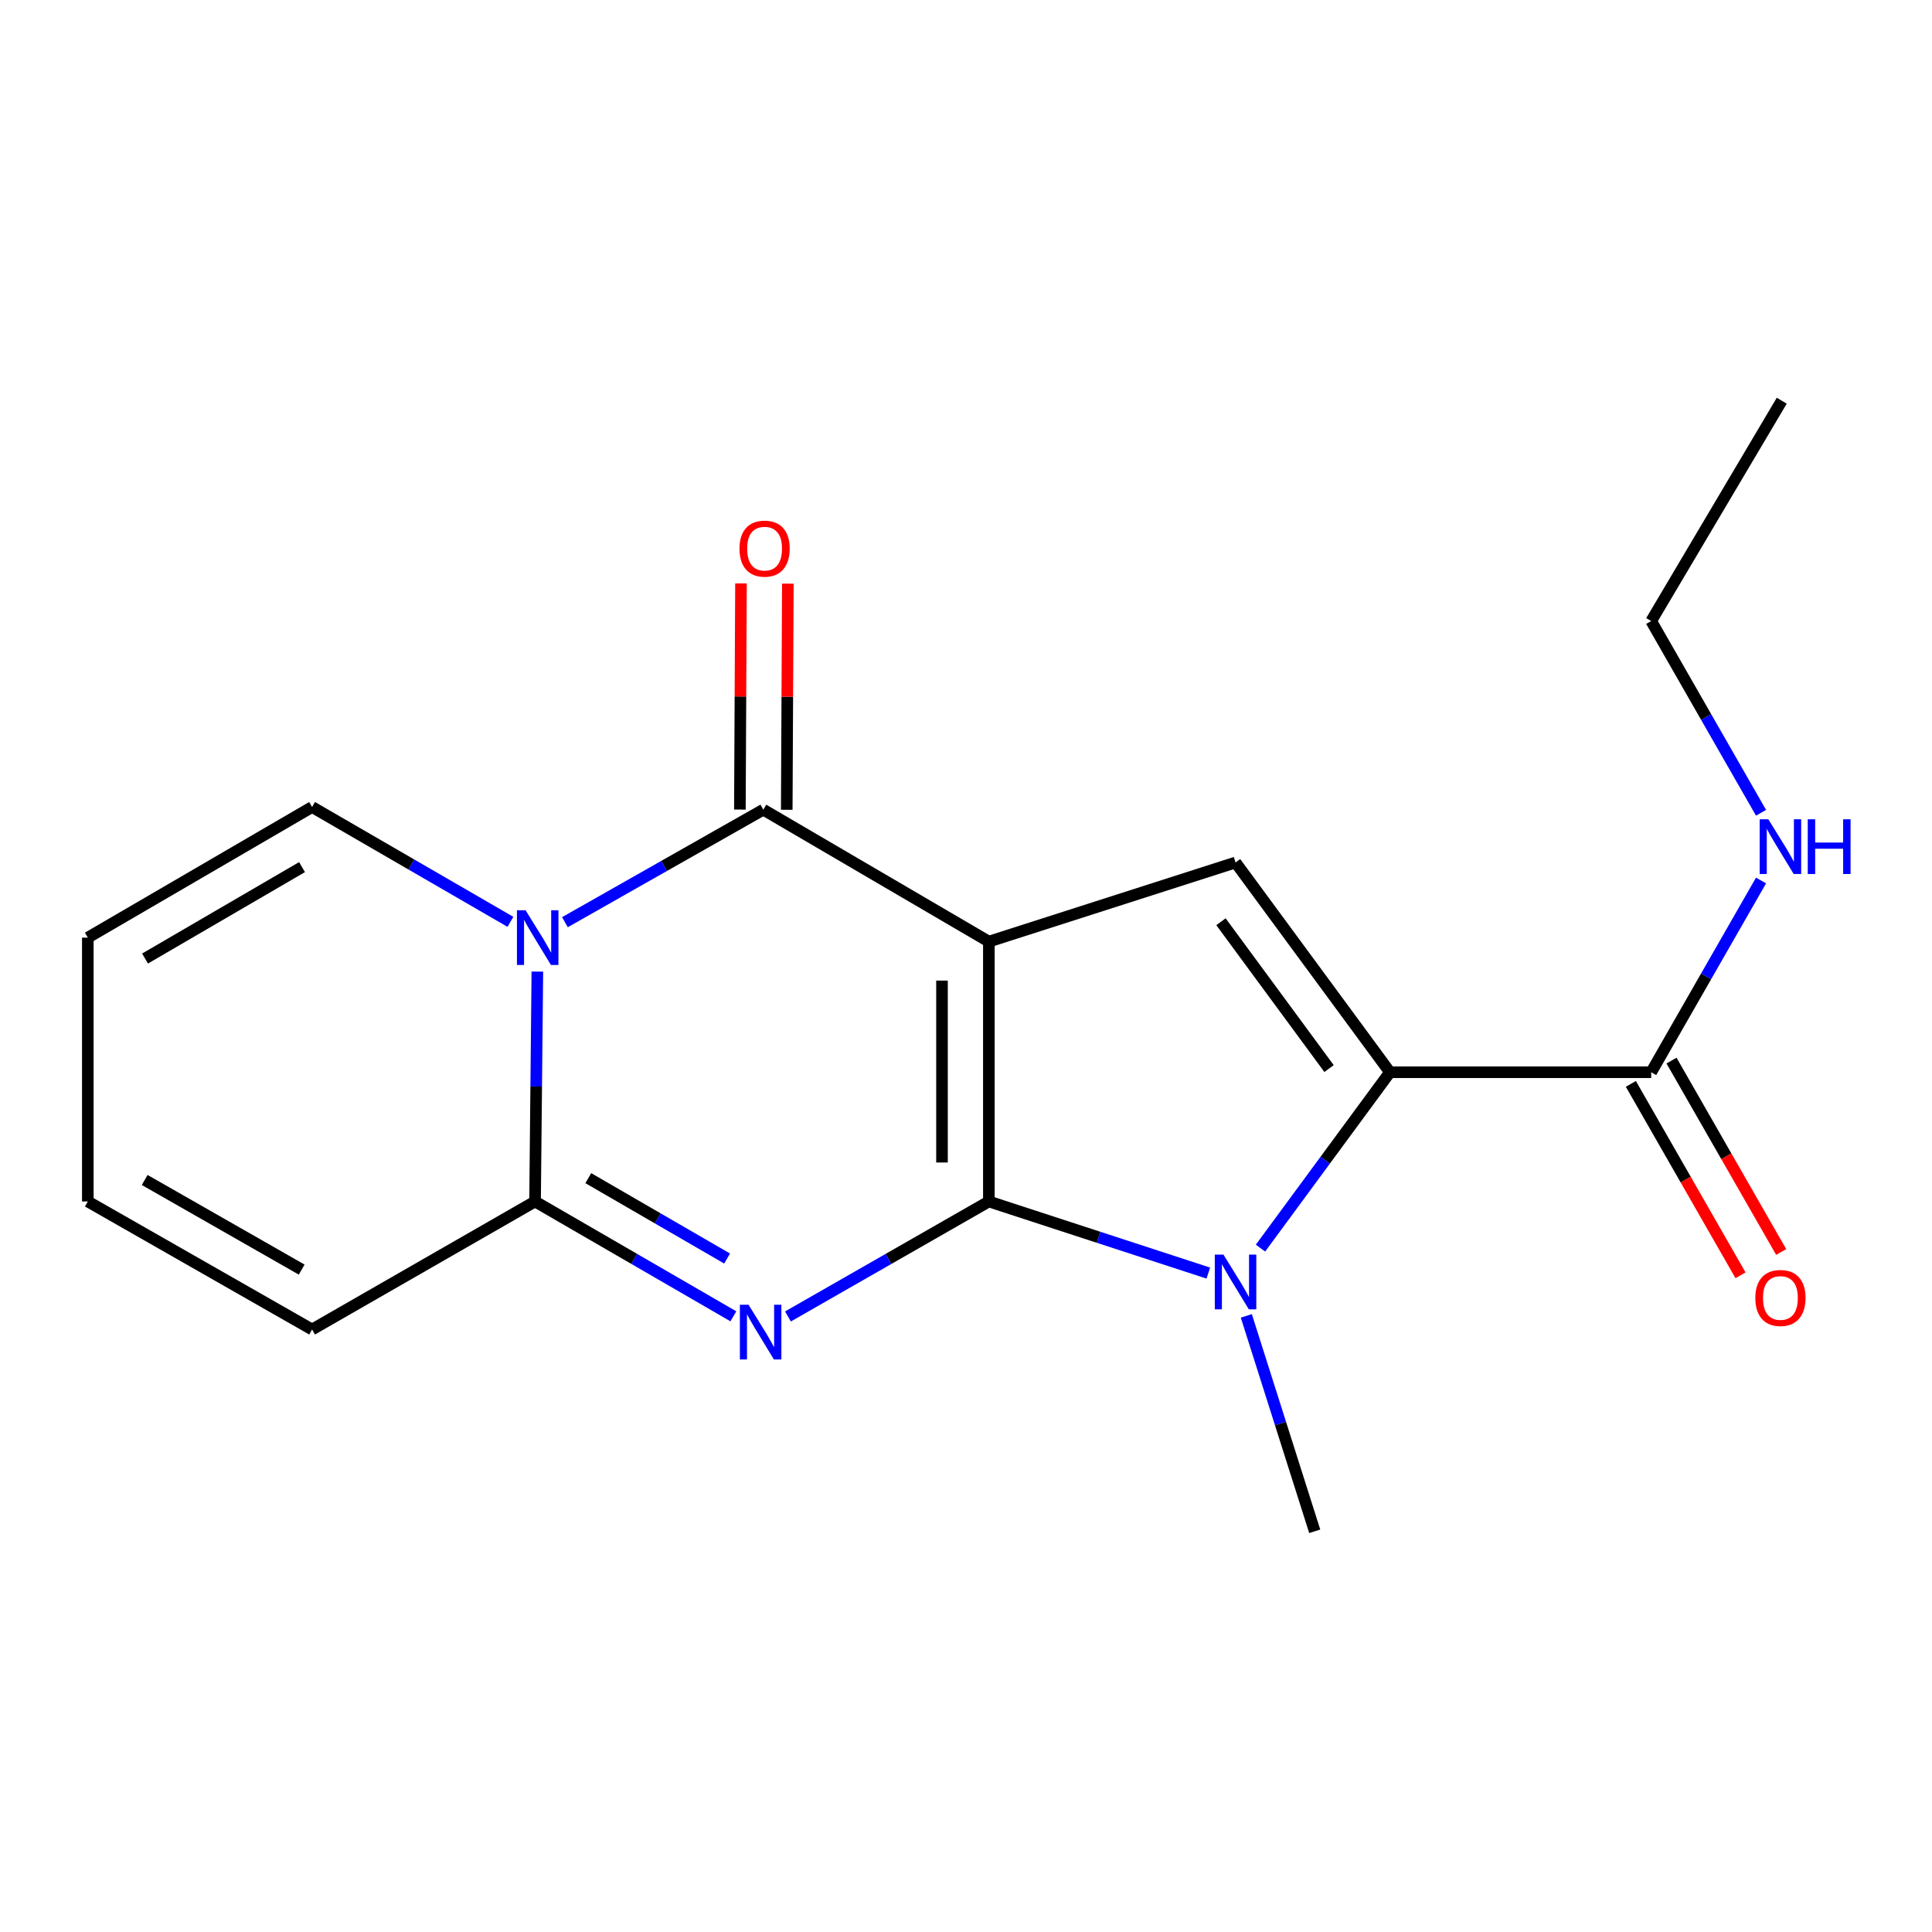 <?xml version='1.0' encoding='iso-8859-1'?>
<svg version='1.1' baseProfile='full'
              xmlns='http://www.w3.org/2000/svg'
                      xmlns:rdkit='http://www.rdkit.org/xml'
                      xmlns:xlink='http://www.w3.org/1999/xlink'
                  xml:space='preserve'
width='1000px' height='1000px' viewBox='0 0 1000 1000'>
<!-- END OF HEADER -->
<rect style='opacity:1.0;fill:#FFFFFF;stroke:none' width='1000' height='1000' x='0' y='0'> </rect>
<path class='bond-0' d='M 511.834,621.884 L 511.834,487.38' style='fill:none;fill-rule:evenodd;stroke:#000000;stroke-width:6px;stroke-linecap:butt;stroke-linejoin:miter;stroke-opacity:1' />
<path class='bond-0' d='M 487.577,601.709 L 487.577,507.555' style='fill:none;fill-rule:evenodd;stroke:#000000;stroke-width:6px;stroke-linecap:butt;stroke-linejoin:miter;stroke-opacity:1' />
<path class='bond-1' d='M 511.834,621.884 L 459.84,651.642' style='fill:none;fill-rule:evenodd;stroke:#000000;stroke-width:6px;stroke-linecap:butt;stroke-linejoin:miter;stroke-opacity:1' />
<path class='bond-1' d='M 459.84,651.642 L 407.846,681.399' style='fill:none;fill-rule:evenodd;stroke:#0000FF;stroke-width:6px;stroke-linecap:butt;stroke-linejoin:miter;stroke-opacity:1' />
<path class='bond-4' d='M 511.834,621.884 L 568.628,640.418' style='fill:none;fill-rule:evenodd;stroke:#000000;stroke-width:6px;stroke-linecap:butt;stroke-linejoin:miter;stroke-opacity:1' />
<path class='bond-4' d='M 568.628,640.418 L 625.422,658.952' style='fill:none;fill-rule:evenodd;stroke:#0000FF;stroke-width:6px;stroke-linecap:butt;stroke-linejoin:miter;stroke-opacity:1' />
<path class='bond-2' d='M 511.834,487.38 L 395.091,419.083' style='fill:none;fill-rule:evenodd;stroke:#000000;stroke-width:6px;stroke-linecap:butt;stroke-linejoin:miter;stroke-opacity:1' />
<path class='bond-7' d='M 511.834,487.38 L 639.52,446.426' style='fill:none;fill-rule:evenodd;stroke:#000000;stroke-width:6px;stroke-linecap:butt;stroke-linejoin:miter;stroke-opacity:1' />
<path class='bond-6' d='M 379.59,681.321 L 328.268,651.603' style='fill:none;fill-rule:evenodd;stroke:#0000FF;stroke-width:6px;stroke-linecap:butt;stroke-linejoin:miter;stroke-opacity:1' />
<path class='bond-6' d='M 328.268,651.603 L 276.946,621.884' style='fill:none;fill-rule:evenodd;stroke:#000000;stroke-width:6px;stroke-linecap:butt;stroke-linejoin:miter;stroke-opacity:1' />
<path class='bond-6' d='M 376.349,651.414 L 340.424,630.611' style='fill:none;fill-rule:evenodd;stroke:#0000FF;stroke-width:6px;stroke-linecap:butt;stroke-linejoin:miter;stroke-opacity:1' />
<path class='bond-6' d='M 340.424,630.611 L 304.498,609.808' style='fill:none;fill-rule:evenodd;stroke:#000000;stroke-width:6px;stroke-linecap:butt;stroke-linejoin:miter;stroke-opacity:1' />
<path class='bond-10' d='M 407.219,419.142 L 407.505,360.616' style='fill:none;fill-rule:evenodd;stroke:#000000;stroke-width:6px;stroke-linecap:butt;stroke-linejoin:miter;stroke-opacity:1' />
<path class='bond-10' d='M 407.505,360.616 L 407.791,302.09' style='fill:none;fill-rule:evenodd;stroke:#FF0000;stroke-width:6px;stroke-linecap:butt;stroke-linejoin:miter;stroke-opacity:1' />
<path class='bond-10' d='M 382.963,419.024 L 383.249,360.498' style='fill:none;fill-rule:evenodd;stroke:#000000;stroke-width:6px;stroke-linecap:butt;stroke-linejoin:miter;stroke-opacity:1' />
<path class='bond-10' d='M 383.249,360.498 L 383.534,301.972' style='fill:none;fill-rule:evenodd;stroke:#FF0000;stroke-width:6px;stroke-linecap:butt;stroke-linejoin:miter;stroke-opacity:1' />
<path class='bond-20' d='M 395.091,419.083 L 343.747,448.203' style='fill:none;fill-rule:evenodd;stroke:#000000;stroke-width:6px;stroke-linecap:butt;stroke-linejoin:miter;stroke-opacity:1' />
<path class='bond-20' d='M 343.747,448.203 L 292.404,477.323' style='fill:none;fill-rule:evenodd;stroke:#0000FF;stroke-width:6px;stroke-linecap:butt;stroke-linejoin:miter;stroke-opacity:1' />
<path class='bond-3' d='M 278.132,502.892 L 277.539,562.388' style='fill:none;fill-rule:evenodd;stroke:#0000FF;stroke-width:6px;stroke-linecap:butt;stroke-linejoin:miter;stroke-opacity:1' />
<path class='bond-3' d='M 277.539,562.388 L 276.946,621.884' style='fill:none;fill-rule:evenodd;stroke:#000000;stroke-width:6px;stroke-linecap:butt;stroke-linejoin:miter;stroke-opacity:1' />
<path class='bond-9' d='M 264.194,477.146 L 212.866,447.427' style='fill:none;fill-rule:evenodd;stroke:#0000FF;stroke-width:6px;stroke-linecap:butt;stroke-linejoin:miter;stroke-opacity:1' />
<path class='bond-9' d='M 212.866,447.427 L 161.537,417.708' style='fill:none;fill-rule:evenodd;stroke:#000000;stroke-width:6px;stroke-linecap:butt;stroke-linejoin:miter;stroke-opacity:1' />
<path class='bond-5' d='M 652.424,646.022 L 685.928,600.506' style='fill:none;fill-rule:evenodd;stroke:#0000FF;stroke-width:6px;stroke-linecap:butt;stroke-linejoin:miter;stroke-opacity:1' />
<path class='bond-5' d='M 685.928,600.506 L 719.433,554.989' style='fill:none;fill-rule:evenodd;stroke:#000000;stroke-width:6px;stroke-linecap:butt;stroke-linejoin:miter;stroke-opacity:1' />
<path class='bond-16' d='M 645.092,681.097 L 662.796,736.848' style='fill:none;fill-rule:evenodd;stroke:#0000FF;stroke-width:6px;stroke-linecap:butt;stroke-linejoin:miter;stroke-opacity:1' />
<path class='bond-16' d='M 662.796,736.848 L 680.501,792.599' style='fill:none;fill-rule:evenodd;stroke:#000000;stroke-width:6px;stroke-linecap:butt;stroke-linejoin:miter;stroke-opacity:1' />
<path class='bond-8' d='M 719.433,554.989 L 854.652,554.989' style='fill:none;fill-rule:evenodd;stroke:#000000;stroke-width:6px;stroke-linecap:butt;stroke-linejoin:miter;stroke-opacity:1' />
<path class='bond-19' d='M 719.433,554.989 L 639.52,446.426' style='fill:none;fill-rule:evenodd;stroke:#000000;stroke-width:6px;stroke-linecap:butt;stroke-linejoin:miter;stroke-opacity:1' />
<path class='bond-19' d='M 687.911,553.084 L 631.972,477.09' style='fill:none;fill-rule:evenodd;stroke:#000000;stroke-width:6px;stroke-linecap:butt;stroke-linejoin:miter;stroke-opacity:1' />
<path class='bond-11' d='M 276.946,621.884 L 161.537,688.146' style='fill:none;fill-rule:evenodd;stroke:#000000;stroke-width:6px;stroke-linecap:butt;stroke-linejoin:miter;stroke-opacity:1' />
<path class='bond-12' d='M 844.128,561.019 L 872.51,610.555' style='fill:none;fill-rule:evenodd;stroke:#000000;stroke-width:6px;stroke-linecap:butt;stroke-linejoin:miter;stroke-opacity:1' />
<path class='bond-12' d='M 872.51,610.555 L 900.891,660.091' style='fill:none;fill-rule:evenodd;stroke:#FF0000;stroke-width:6px;stroke-linecap:butt;stroke-linejoin:miter;stroke-opacity:1' />
<path class='bond-12' d='M 865.175,548.96 L 893.557,598.496' style='fill:none;fill-rule:evenodd;stroke:#000000;stroke-width:6px;stroke-linecap:butt;stroke-linejoin:miter;stroke-opacity:1' />
<path class='bond-12' d='M 893.557,598.496 L 921.939,648.032' style='fill:none;fill-rule:evenodd;stroke:#FF0000;stroke-width:6px;stroke-linecap:butt;stroke-linejoin:miter;stroke-opacity:1' />
<path class='bond-15' d='M 854.652,554.989 L 883.08,505.366' style='fill:none;fill-rule:evenodd;stroke:#000000;stroke-width:6px;stroke-linecap:butt;stroke-linejoin:miter;stroke-opacity:1' />
<path class='bond-15' d='M 883.08,505.366 L 911.508,455.743' style='fill:none;fill-rule:evenodd;stroke:#0000FF;stroke-width:6px;stroke-linecap:butt;stroke-linejoin:miter;stroke-opacity:1' />
<path class='bond-21' d='M 161.537,417.708 L 45.455,485.318' style='fill:none;fill-rule:evenodd;stroke:#000000;stroke-width:6px;stroke-linecap:butt;stroke-linejoin:miter;stroke-opacity:1' />
<path class='bond-21' d='M 156.333,448.811 L 75.075,496.137' style='fill:none;fill-rule:evenodd;stroke:#000000;stroke-width:6px;stroke-linecap:butt;stroke-linejoin:miter;stroke-opacity:1' />
<path class='bond-14' d='M 161.537,688.146 L 45.455,621.884' style='fill:none;fill-rule:evenodd;stroke:#000000;stroke-width:6px;stroke-linecap:butt;stroke-linejoin:miter;stroke-opacity:1' />
<path class='bond-14' d='M 156.15,657.14 L 74.892,610.757' style='fill:none;fill-rule:evenodd;stroke:#000000;stroke-width:6px;stroke-linecap:butt;stroke-linejoin:miter;stroke-opacity:1' />
<path class='bond-13' d='M 45.455,485.318 L 45.455,621.884' style='fill:none;fill-rule:evenodd;stroke:#000000;stroke-width:6px;stroke-linecap:butt;stroke-linejoin:miter;stroke-opacity:1' />
<path class='bond-17' d='M 911.508,420.695 L 883.08,371.072' style='fill:none;fill-rule:evenodd;stroke:#0000FF;stroke-width:6px;stroke-linecap:butt;stroke-linejoin:miter;stroke-opacity:1' />
<path class='bond-17' d='M 883.08,371.072 L 854.652,321.449' style='fill:none;fill-rule:evenodd;stroke:#000000;stroke-width:6px;stroke-linecap:butt;stroke-linejoin:miter;stroke-opacity:1' />
<path class='bond-18' d='M 854.652,321.449 L 922.234,207.401' style='fill:none;fill-rule:evenodd;stroke:#000000;stroke-width:6px;stroke-linecap:butt;stroke-linejoin:miter;stroke-opacity:1' />
<path  class='atom-2' d='M 387.443 675.334
L 396.723 690.334
Q 397.643 691.814, 399.123 694.494
Q 400.603 697.174, 400.683 697.334
L 400.683 675.334
L 404.443 675.334
L 404.443 703.654
L 400.563 703.654
L 390.603 687.254
Q 389.443 685.334, 388.203 683.134
Q 387.003 680.934, 386.643 680.254
L 386.643 703.654
L 382.963 703.654
L 382.963 675.334
L 387.443 675.334
' fill='#0000FF'/>
<path  class='atom-4' d='M 272.047 471.158
L 281.327 486.158
Q 282.247 487.638, 283.727 490.318
Q 285.207 492.998, 285.287 493.158
L 285.287 471.158
L 289.047 471.158
L 289.047 499.478
L 285.167 499.478
L 275.207 483.078
Q 274.047 481.158, 272.807 478.958
Q 271.607 476.758, 271.247 476.078
L 271.247 499.478
L 267.567 499.478
L 267.567 471.158
L 272.047 471.158
' fill='#0000FF'/>
<path  class='atom-5' d='M 633.26 649.392
L 642.54 664.392
Q 643.46 665.872, 644.94 668.552
Q 646.42 671.232, 646.5 671.392
L 646.5 649.392
L 650.26 649.392
L 650.26 677.712
L 646.38 677.712
L 636.42 661.312
Q 635.26 659.392, 634.02 657.192
Q 632.82 654.992, 632.46 654.312
L 632.46 677.712
L 628.78 677.712
L 628.78 649.392
L 633.26 649.392
' fill='#0000FF'/>
<path  class='atom-11' d='M 382.751 283.971
Q 382.751 277.171, 386.111 273.371
Q 389.471 269.571, 395.751 269.571
Q 402.031 269.571, 405.391 273.371
Q 408.751 277.171, 408.751 283.971
Q 408.751 290.851, 405.351 294.771
Q 401.951 298.651, 395.751 298.651
Q 389.511 298.651, 386.111 294.771
Q 382.751 290.891, 382.751 283.971
M 395.751 295.451
Q 400.071 295.451, 402.391 292.571
Q 404.751 289.651, 404.751 283.971
Q 404.751 278.411, 402.391 275.611
Q 400.071 272.771, 395.751 272.771
Q 391.431 272.771, 389.071 275.571
Q 386.751 278.371, 386.751 283.971
Q 386.751 289.691, 389.071 292.571
Q 391.431 295.451, 395.751 295.451
' fill='#FF0000'/>
<path  class='atom-13' d='M 908.547 671.826
Q 908.547 665.026, 911.907 661.226
Q 915.267 657.426, 921.547 657.426
Q 927.827 657.426, 931.187 661.226
Q 934.547 665.026, 934.547 671.826
Q 934.547 678.706, 931.147 682.626
Q 927.747 686.506, 921.547 686.506
Q 915.307 686.506, 911.907 682.626
Q 908.547 678.746, 908.547 671.826
M 921.547 683.306
Q 925.867 683.306, 928.187 680.426
Q 930.547 677.506, 930.547 671.826
Q 930.547 666.266, 928.187 663.466
Q 925.867 660.626, 921.547 660.626
Q 917.227 660.626, 914.867 663.426
Q 912.547 666.226, 912.547 671.826
Q 912.547 677.546, 914.867 680.426
Q 917.227 683.306, 921.547 683.306
' fill='#FF0000'/>
<path  class='atom-16' d='M 915.287 424.059
L 924.567 439.059
Q 925.487 440.539, 926.967 443.219
Q 928.447 445.899, 928.527 446.059
L 928.527 424.059
L 932.287 424.059
L 932.287 452.379
L 928.407 452.379
L 918.447 435.979
Q 917.287 434.059, 916.047 431.859
Q 914.847 429.659, 914.487 428.979
L 914.487 452.379
L 910.807 452.379
L 910.807 424.059
L 915.287 424.059
' fill='#0000FF'/>
<path  class='atom-16' d='M 935.687 424.059
L 939.527 424.059
L 939.527 436.099
L 954.007 436.099
L 954.007 424.059
L 957.847 424.059
L 957.847 452.379
L 954.007 452.379
L 954.007 439.299
L 939.527 439.299
L 939.527 452.379
L 935.687 452.379
L 935.687 424.059
' fill='#0000FF'/>
</svg>
